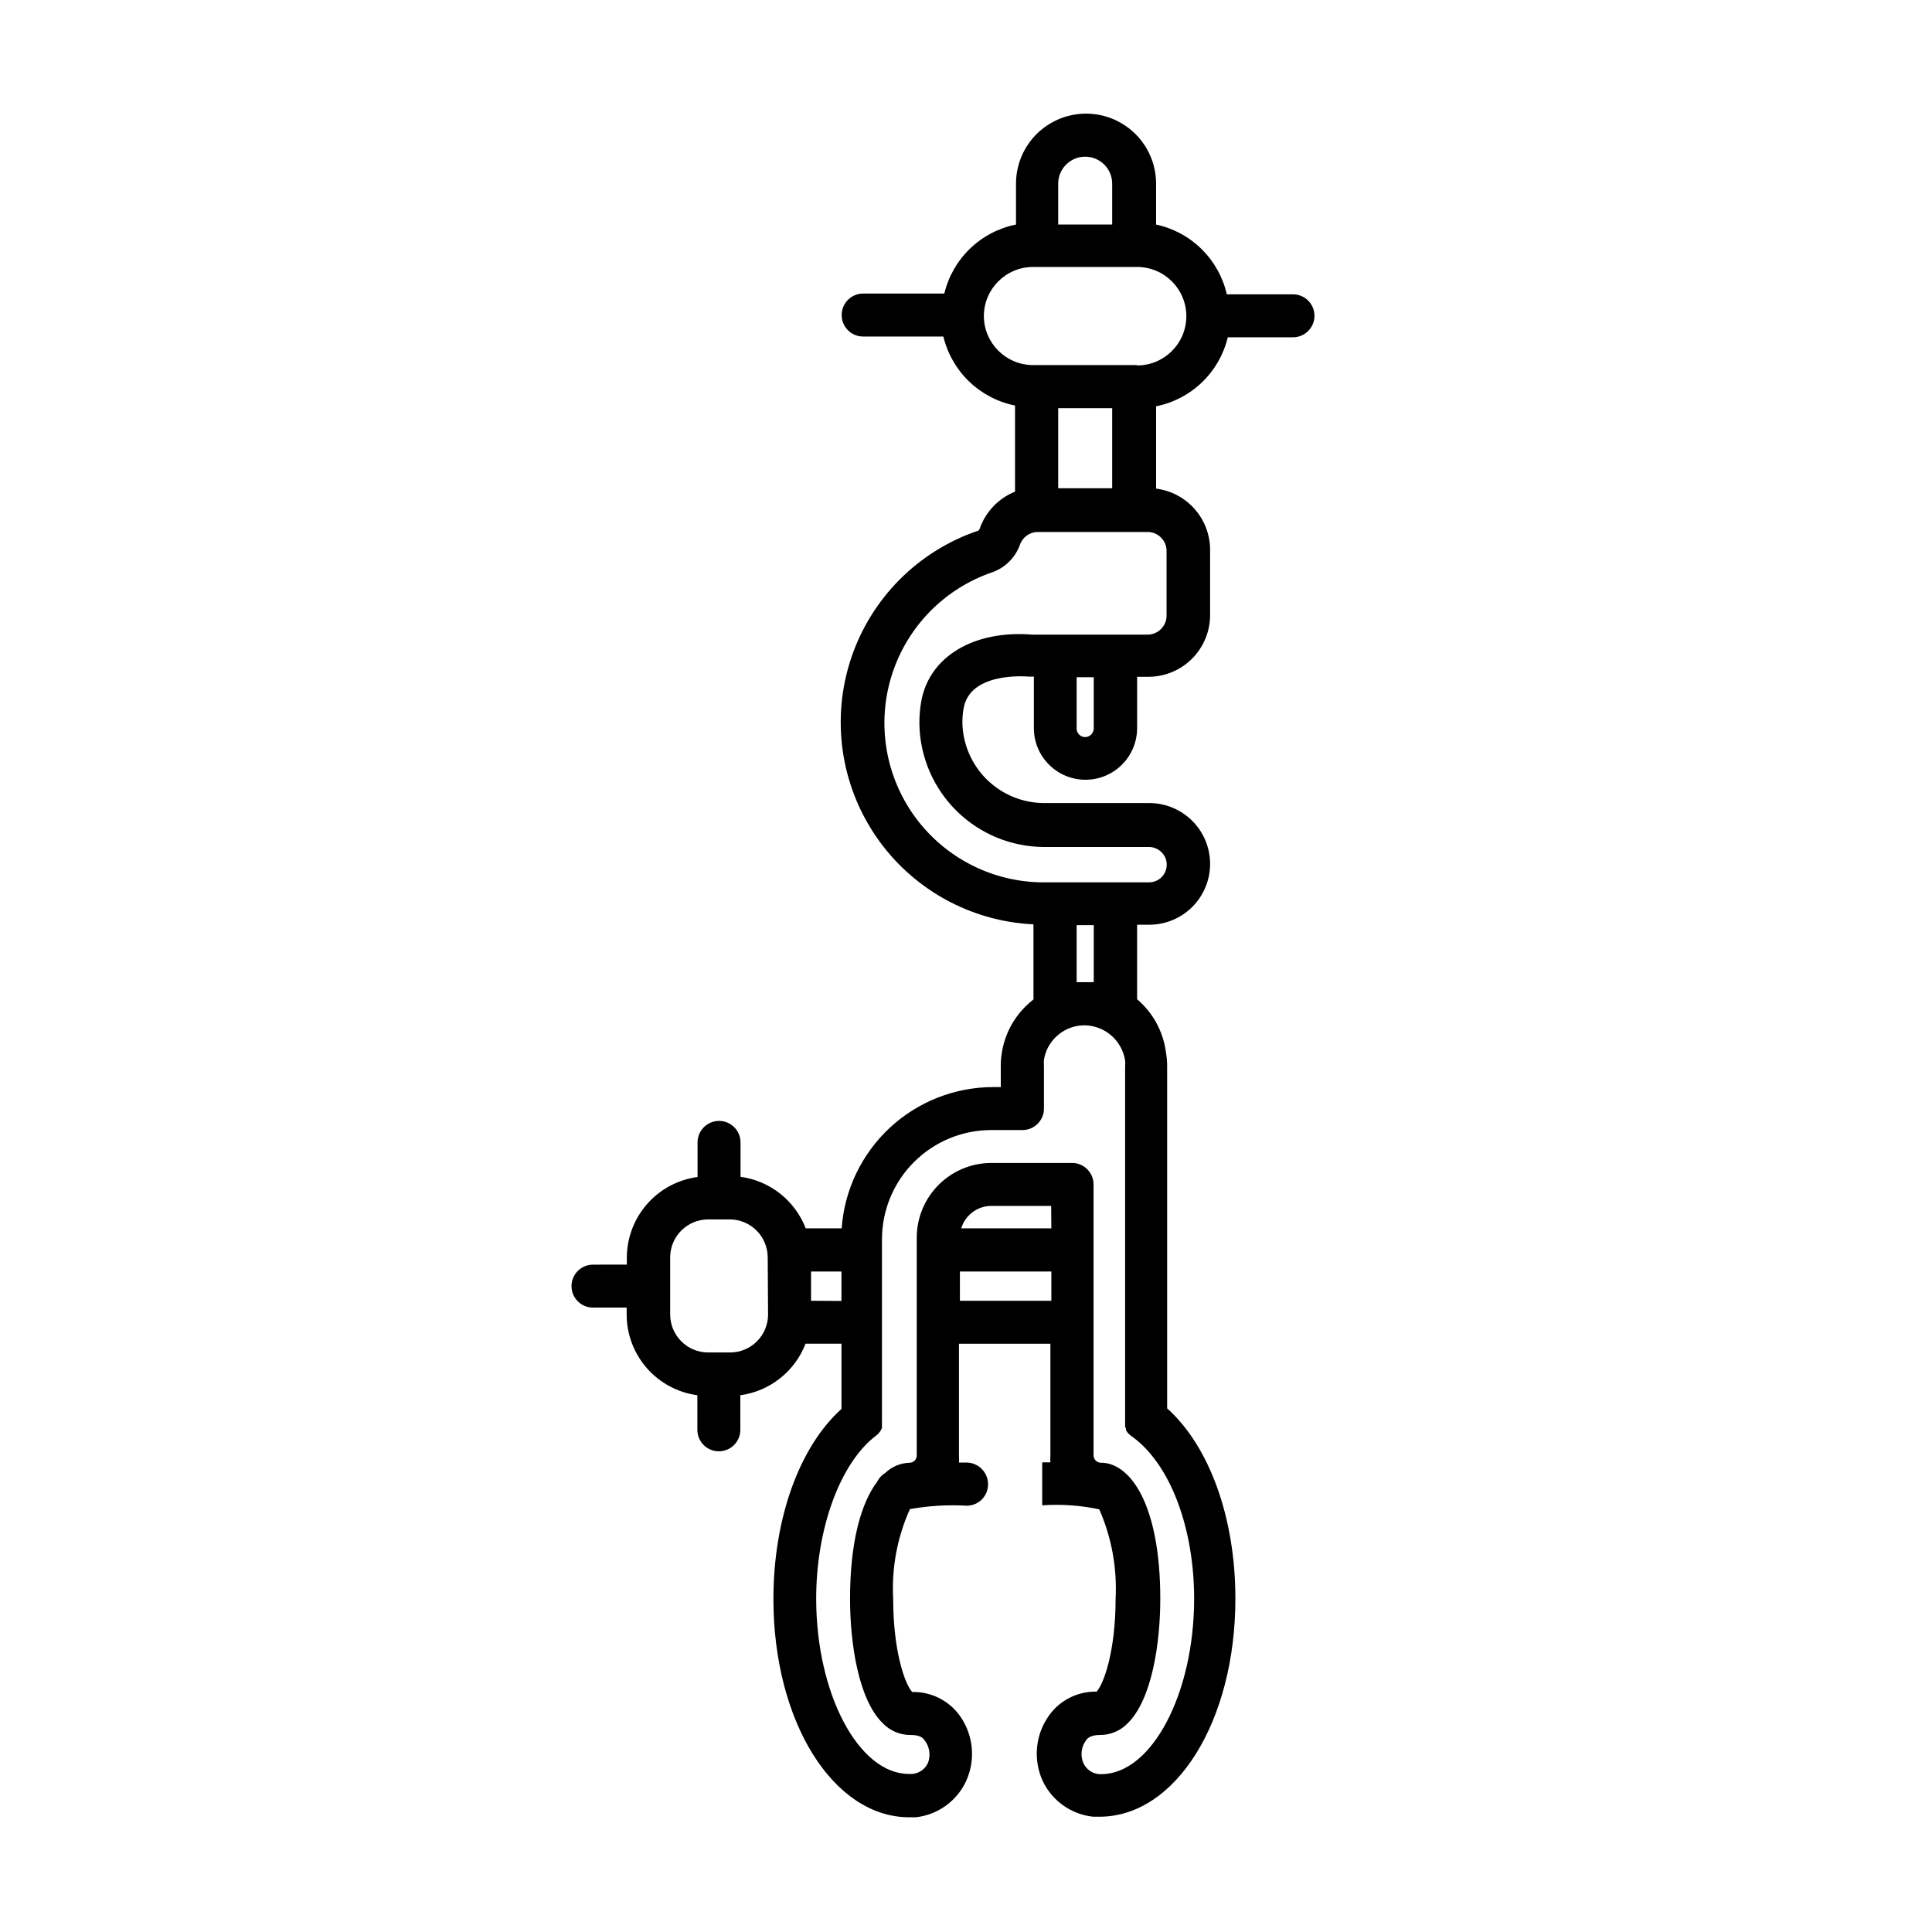 <?xml version="1.0" encoding="UTF-8"?>
<!-- Uploaded to: ICON Repo, www.iconrepo.com, Generator: ICON Repo Mixer Tools -->
<svg fill="#000000" width="800px" height="800px" version="1.1" viewBox="144 144 512 512" xmlns="http://www.w3.org/2000/svg">
 <path d="m486.65 222h-17.531c-1.039-4.547-3.356-8.703-6.676-11.98-3.32-3.273-7.504-5.535-12.066-6.512v-10.832c0-6.633-3.539-12.762-9.281-16.078-5.746-3.316-12.82-3.316-18.566 0-5.742 3.316-9.281 9.445-9.281 16.078v10.832c-4.582 0.918-8.805 3.129-12.172 6.371-3.363 3.238-5.731 7.375-6.824 11.918h-21.512c-3.144 0-5.691 2.551-5.691 5.691 0 3.144 2.547 5.695 5.691 5.695h21.262c1.09 4.543 3.457 8.68 6.824 11.918 3.367 3.242 7.586 5.453 12.168 6.371v22.824-0.004c-4.394 1.77-7.809 5.352-9.371 9.824-0.055 0.207-0.18 0.383-0.352 0.504-15.91 5.367-28.387 17.883-33.711 33.809-5.32 15.93-2.867 33.43 6.621 47.281 9.492 13.855 24.926 22.461 41.699 23.25v19.902c-0.742 0.574-1.449 1.199-2.113 1.863-3.316 3.285-5.504 7.535-6.25 12.141-0.211 1.199-0.309 2.41-0.301 3.629v5.594h-1.863v-0.004c-10.211-0.023-20.051 3.824-27.531 10.773s-12.047 16.477-12.773 26.66h-9.523c-1.398-3.613-3.738-6.785-6.777-9.188-3.039-2.398-6.664-3.941-10.504-4.465v-9.117c0-3.144-2.547-5.695-5.691-5.695-3.144 0-5.695 2.551-5.695 5.695v9.168c-5.184 0.695-9.945 3.25-13.391 7.188s-5.348 8.992-5.352 14.223v1.812l-8.965 0.004c-3.144 0-5.695 2.547-5.695 5.691 0 3.144 2.551 5.691 5.695 5.691h8.918v1.816c0 5.231 1.902 10.285 5.348 14.223 3.445 3.941 8.207 6.492 13.391 7.188v9.172c0 3.141 2.551 5.691 5.695 5.691 3.144 0 5.691-2.551 5.691-5.691v-9.172c3.84-0.523 7.465-2.066 10.504-4.465 3.043-2.402 5.383-5.574 6.777-9.188h9.523v17.281c-11.184 10.078-18.035 29.07-18.035 50.383 0 32.445 15.82 57.836 36.023 57.836h1.715-0.004c5.789-0.645 10.824-4.25 13.301-9.523 2.598-5.625 2-12.211-1.562-17.281-2.902-4.113-7.664-6.512-12.695-6.398-1.863-1.965-5.039-10.68-5.039-24.637-0.453-8.184 1.066-16.355 4.434-23.828 4.984-0.895 10.059-1.199 15.113-0.906 1.504-0.016 2.945-0.629 3.992-1.707 1.051-1.078 1.629-2.531 1.602-4.039-0.016-1.531-0.641-2.992-1.738-4.062-1.098-1.07-2.574-1.656-4.106-1.629h-1.867c0.047-0.621 0.047-1.242 0-1.863v-29.625h24.234v29.523c-0.047 0.637-0.047 1.277 0 1.914h-2.168v11.383l0.004 0.004c5.062-0.348 10.148 0.012 15.113 1.059 3.266 7.445 4.75 15.555 4.332 23.68 0 13.957-3.176 22.672-5.039 24.637v-0.004c-5.043-0.102-9.805 2.316-12.695 6.449-3.562 5.07-4.16 11.656-1.562 17.281 2.512 5.25 7.566 8.816 13.352 9.422h1.664c20.152 0 36.023-25.191 36.023-57.836 0-21.312-6.852-40.305-18.086-50.383v-90.688l-0.004 0.004c0.012-1.199-0.09-2.398-0.301-3.578-0.691-5.512-3.422-10.566-7.66-14.156v-19.75h3.227c4.273 0 8.375-1.699 11.398-4.723 3.023-3.023 4.723-7.125 4.723-11.398 0-4.277-1.699-8.379-4.723-11.402-3.023-3.023-7.125-4.723-11.398-4.723h-27.961c-5.641-0.035-11.043-2.266-15.066-6.215-4.023-3.949-6.356-9.309-6.496-14.945-0.02-1.367 0.098-2.734 0.352-4.078 1.715-9.27 15.668-8.414 17.281-8.262h1.309v13.652c0 7.555 6.125 13.676 13.68 13.676 7.555 0 13.676-6.121 13.676-13.676v-13.602h2.973v-0.004c4.344 0 8.508-1.723 11.578-4.793 3.07-3.07 4.797-7.238 4.797-11.578v-17.281c-0.004-3.981-1.461-7.824-4.094-10.812-2.633-2.984-6.266-4.906-10.215-5.41v-21.816c4.582-0.918 8.805-3.129 12.168-6.367 3.367-3.242 5.734-7.379 6.828-11.918h17.277c3.144 0 5.695-2.551 5.695-5.695 0-3.144-2.551-5.691-5.695-5.691zm-62.219-29.324c0-3.949 3.203-7.152 7.152-7.152 3.953 0 7.156 3.203 7.156 7.152v10.832h-14.309zm14.309 59.5v21.211h-14.309v-21.211zm-91.191 240.17c0 2.672-1.059 5.234-2.949 7.125-1.891 1.891-4.453 2.949-7.125 2.949h-5.793c-5.566 0-10.078-4.512-10.078-10.074v-15.113c0-5.566 4.512-10.078 10.078-10.078h5.691c2.672 0 5.234 1.062 7.125 2.953 1.891 1.887 2.953 4.449 2.953 7.125zm11.387-3.629v-7.758h8.062v7.809zm63.684-19.195h-23.883c1.062-3.512 4.289-5.926 7.961-5.945h15.871zm-24.234 19.195v-7.758h24.234v7.758zm62.07 78.996c0 25.191-11.285 46.453-24.586 46.453h-0.605c-1.832-0.152-3.434-1.293-4.184-2.973-0.84-2.031-0.531-4.356 0.809-6.098 0.855-1.258 2.973-1.309 3.629-1.309h-0.004c2.754 0.016 5.394-1.094 7.309-3.074 6.398-6.246 8.664-21.109 8.664-33 0-24.938-7.91-36.074-15.719-36.074v0.004c-1.086 0-1.965-0.879-1.965-1.965v-71.793c0-3.144-2.551-5.695-5.695-5.695h-21.359c-5.25 0-10.289 2.086-14 5.801-3.715 3.715-5.801 8.75-5.801 14v57.738c0 1.055-0.855 1.914-1.914 1.914-2.414 0.07-4.715 1.039-6.449 2.719-0.934 0.562-1.688 1.387-2.164 2.367-4.133 5.492-7.152 15.617-7.152 30.984 0 11.891 2.266 26.801 8.715 33h-0.004c1.914 1.98 4.555 3.09 7.309 3.074 0.656 0 2.769 0 3.629 1.258l-0.004 0.004c1.418 1.719 1.801 4.062 1.008 6.144-0.754 1.645-2.328 2.762-4.129 2.922h-0.91c-13.352 0-24.586-21.262-24.586-46.453 0-18.59 6.348-35.922 15.77-43.125l0.301-0.25 0.402-0.352 0.402-0.504 0.25-0.402 0.301-0.555v-1.512h0.008c0.016-0.238 0.016-0.473 0-0.707v-0.25-47.562c0-7.684 3.051-15.051 8.484-20.484 5.434-5.43 12.801-8.484 20.484-8.484h8.414c3.086-0.082 5.543-2.606 5.543-5.691v-11.285c-0.051-0.539-0.051-1.078 0-1.613 0.344-2.254 1.406-4.336 3.019-5.945 2.035-2.062 4.812-3.223 7.711-3.223 5.387 0.055 9.945 3.996 10.781 9.32 0.047 0.535 0.047 1.074 0 1.609v93.359 0.453 0.504c-0.012 0.215-0.012 0.434 0 0.652v0.453l0.25 0.605v0.402l0.352 0.504 0.301 0.352 0.504 0.453c10.633 7.359 16.883 24.688 16.883 43.328zm-26.602-163.43h-4.531v-15.113h4.535zm0-67.207c-0.016 0.582-0.25 1.141-0.656 1.559-0.422 0.441-1.004 0.691-1.613 0.707-1.25 0-2.266-1.016-2.266-2.266v-13.602h4.535zm19.297-47.359v17.434-0.004c0 1.34-0.531 2.621-1.477 3.562-0.945 0.945-2.227 1.477-3.562 1.477h-24.484-6.047c-15.469-1.258-27.258 5.793-29.422 17.582-0.379 2.098-0.547 4.223-0.504 6.352 0.207 8.625 3.773 16.828 9.934 22.867 6.164 6.039 14.438 9.438 23.066 9.477h27.859c1.254 0.008 2.449 0.516 3.324 1.41 0.875 0.863 1.363 2.043 1.359 3.273 0 2.59-2.098 4.688-4.684 4.688h-27.91c-13.461 0-26.113-6.418-34.062-17.273-7.953-10.859-10.254-24.859-6.191-37.688 4.062-12.832 14-22.957 26.75-27.262 3.41-1.254 6.07-3.973 7.254-7.406 0.723-1.871 2.484-3.137 4.484-3.223h29.324c2.648 0.02 4.828 2.09 4.988 4.734zm-7.812-48.969h-27.559c-7.184 0-13.02-5.812-13.047-13 0.027-7.188 5.863-13 13.047-13h27.559c7.207 0 13.051 5.844 13.051 13.051s-5.844 13.047-13.051 13.047z"/>
</svg>